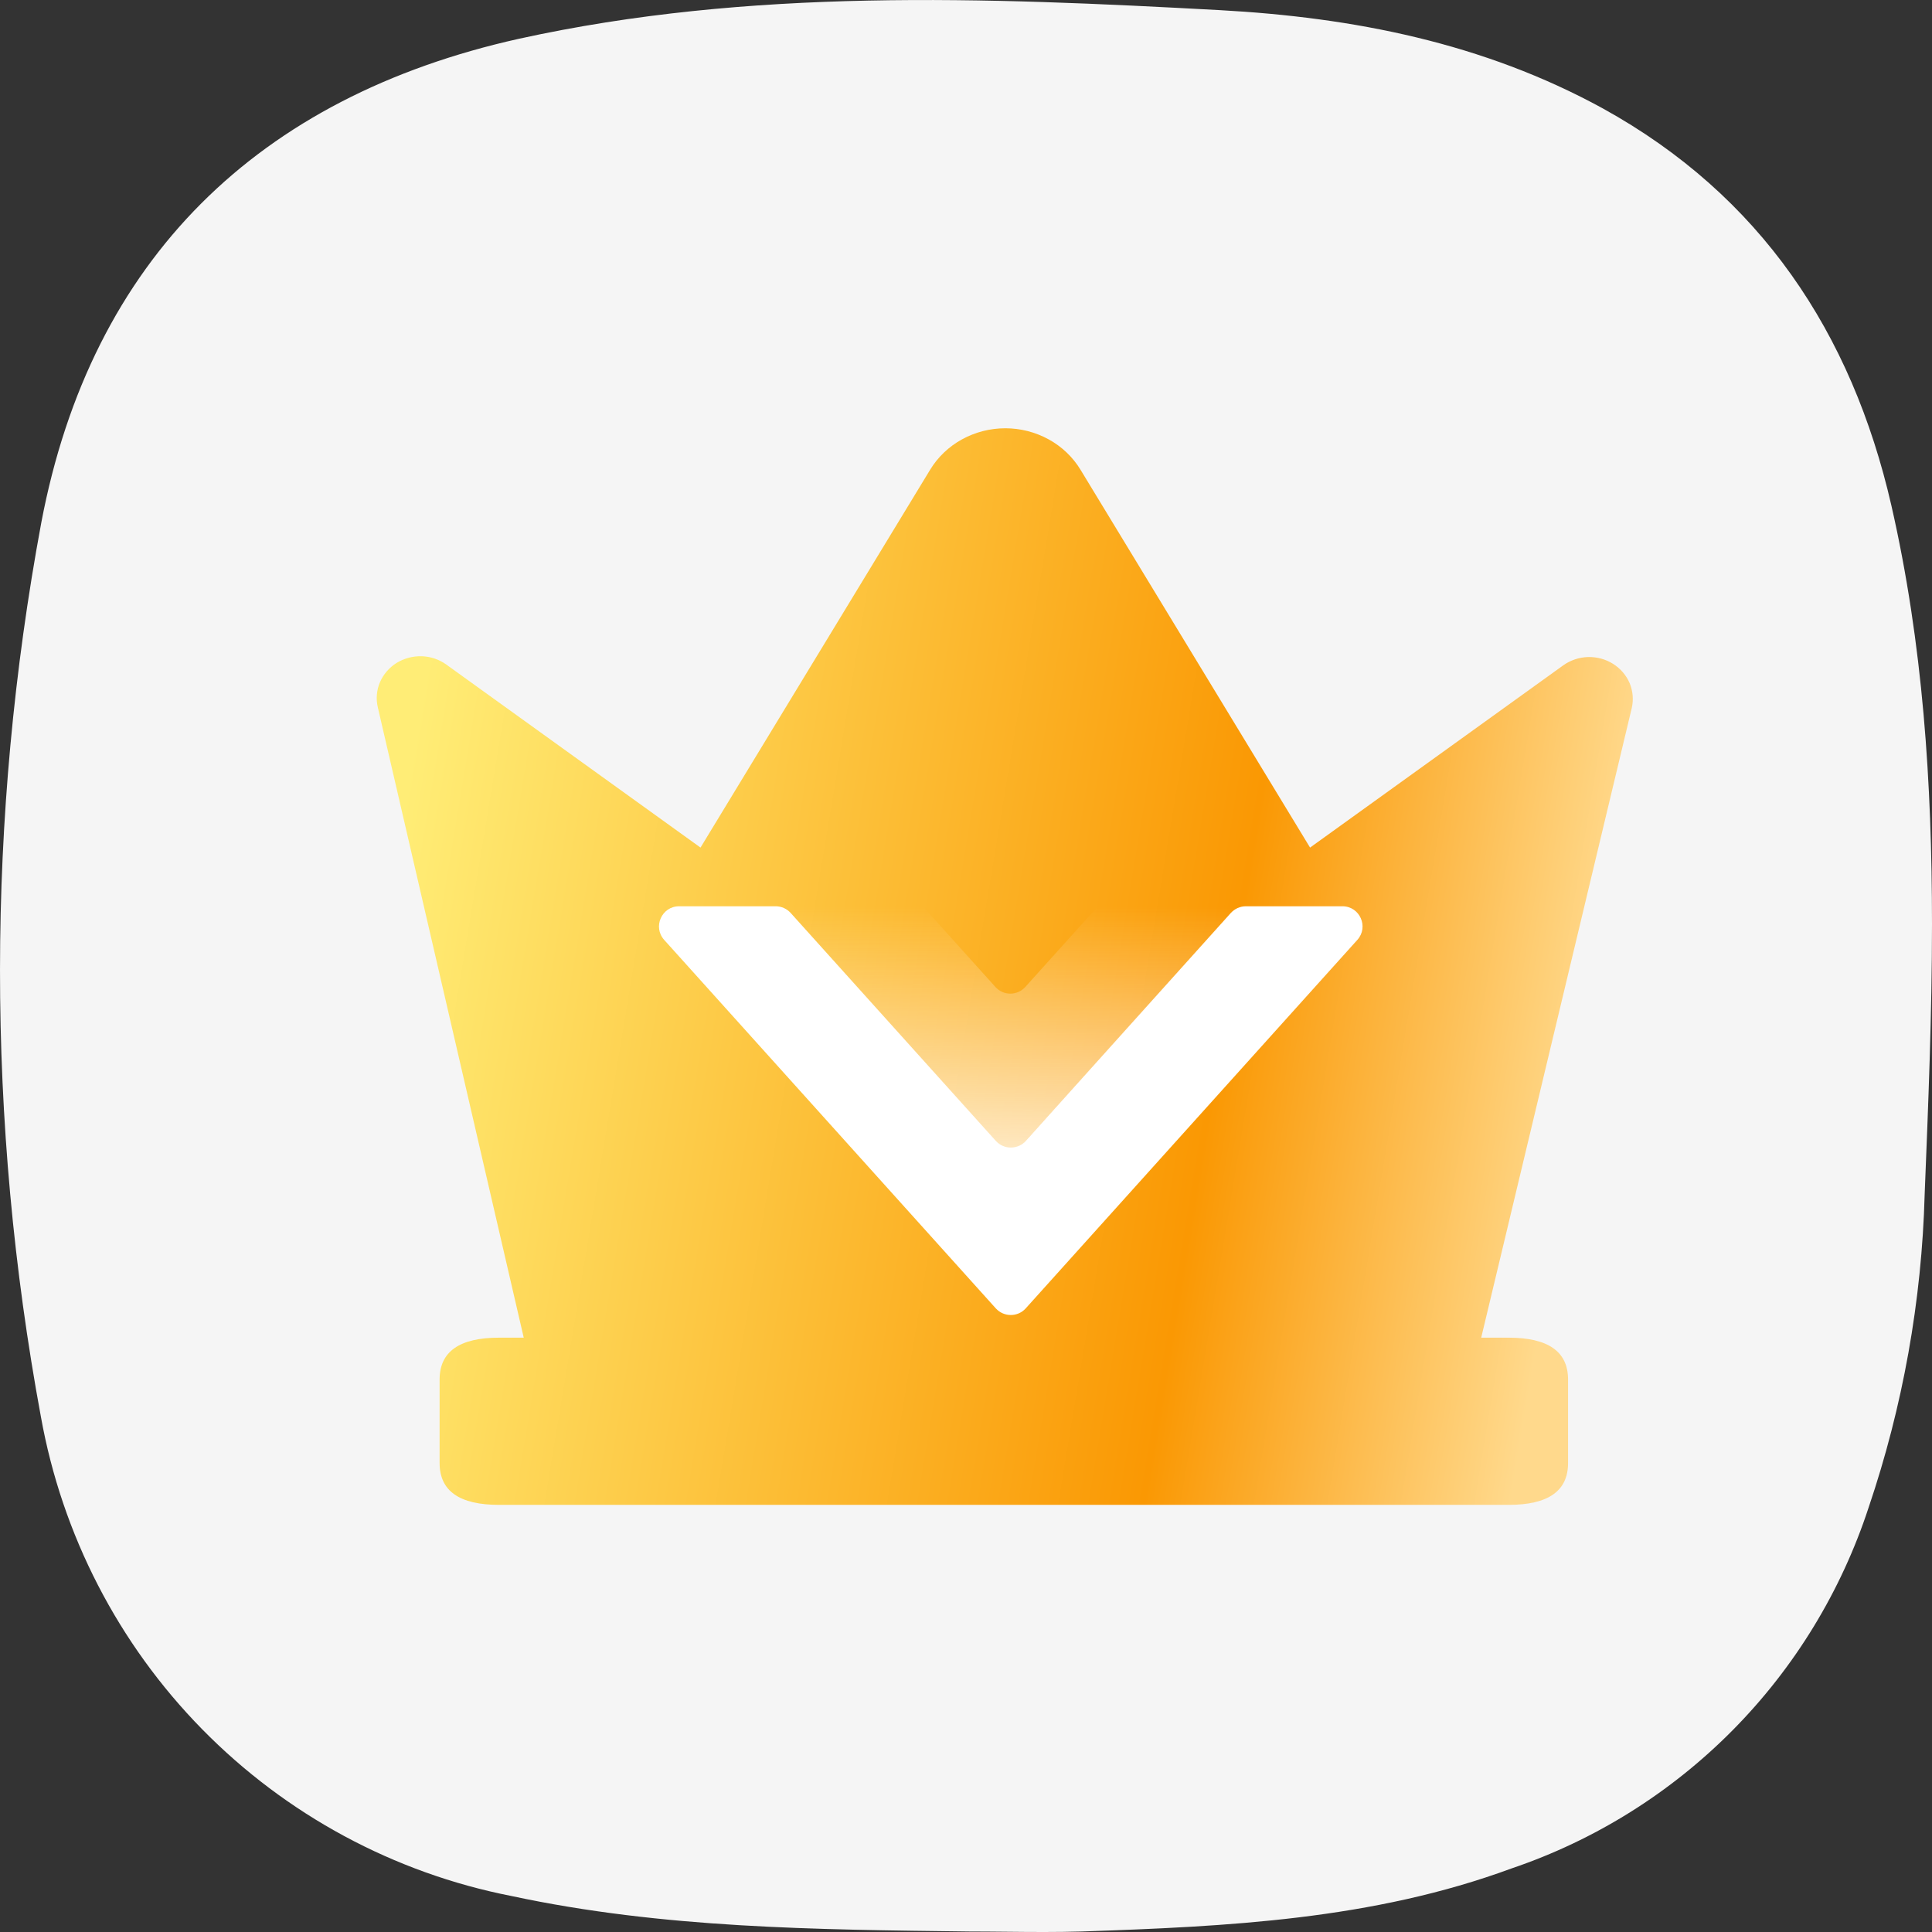 <svg width="24" height="24" viewBox="0 0 24 24" fill="none" xmlns="http://www.w3.org/2000/svg">
<rect x="0" y="0" width="24" height="24" fill="#333333" stroke="none"/>
<g id="Group 334301306">
<g id="Group 334301303">
<path id="Vector" d="M6.354 23.553C4.895 23.267 3.556 22.545 2.512 21.482C1.469 20.42 0.771 19.066 0.508 17.599C-0.171 13.928 -0.169 10.163 0.513 6.492C1.134 3.216 3.209 1.203 6.445 0.482C9.319 -0.15 12.232 -0.033 15.154 0.126C16.814 0.217 18.424 0.532 19.911 1.347C21.87 2.429 23.003 4.133 23.495 6.278C23.888 7.997 24 9.735 24 11.479C24 12.595 23.954 13.715 23.909 14.834C23.873 16.159 23.638 17.471 23.213 18.726C22.872 19.767 22.294 20.715 21.524 21.493C20.754 22.271 19.814 22.859 18.778 23.21C17.049 23.848 15.245 23.932 13.431 23.994C13.281 23.998 13.128 24 12.976 24H12.954C12.65 24 12.347 23.994 12.043 23.994C10.137 23.97 8.235 23.956 6.354 23.553Z" fill="#F5F5F5"/>
<g id="Group 334301271">
<g id="Group 6195">
<path id="Union" d="M12.489 5.32C12.677 5.32 12.863 5.368 13.027 5.458C13.191 5.548 13.328 5.679 13.423 5.836L16.274 10.529L19.418 8.266C19.507 8.202 19.614 8.166 19.725 8.162C19.836 8.159 19.945 8.188 20.037 8.246C20.13 8.304 20.202 8.388 20.244 8.486C20.285 8.585 20.294 8.693 20.27 8.797L18.4 16.617H18.741C19.233 16.617 19.479 16.791 19.479 17.137V18.175C19.479 18.521 19.233 18.694 18.741 18.694H6.199C5.707 18.694 5.461 18.521 5.461 18.175V17.137C5.461 16.791 5.707 16.617 6.199 16.617H6.506L4.693 8.785C4.669 8.682 4.678 8.573 4.72 8.475C4.762 8.377 4.834 8.293 4.927 8.235C5.02 8.178 5.129 8.149 5.24 8.152C5.35 8.156 5.457 8.192 5.545 8.256L8.702 10.529L11.554 5.836C11.649 5.679 11.786 5.548 11.95 5.458C12.113 5.368 12.3 5.32 12.489 5.32Z" fill="url(#paint0_linear_18176_366)"/>
<path id="Vector_2" d="M16.067 11.258L15.476 11.258C15.405 11.258 15.338 11.289 15.29 11.341L12.742 14.172C12.643 14.283 12.47 14.283 12.37 14.172L9.822 11.341C9.775 11.289 9.707 11.258 9.636 11.258H8.436C8.22 11.258 8.106 11.515 8.251 11.676L12.37 16.253C12.47 16.363 12.643 16.363 12.742 16.253L16.862 11.675C17.006 11.514 16.892 11.258 16.676 11.258H16.067Z" fill="white"/>
<path id="Vector_3" d="M15.36 11.266H13.632L12.737 12.26C12.637 12.371 12.464 12.371 12.365 12.26L11.47 11.266H9.742L12.365 14.18C12.464 14.29 12.637 14.29 12.737 14.18L15.36 11.266Z" fill="url(#paint1_linear_18176_366)"/>
</g>
</g>
</g>
</g>
<defs>
<linearGradient id="paint0_linear_18176_366" x1="4.68" y1="12.007" x2="19.466" y2="14.459" gradientUnits="userSpaceOnUse">
<stop stop-color="#FFED76"/>
<stop offset="0.7" stop-color="#FA9803"/>
<stop offset="1" stop-color="#FFD98C"/>
</linearGradient>
<linearGradient id="paint1_linear_18176_366" x1="12.551" y1="11.266" x2="12.551" y2="14.386" gradientUnits="userSpaceOnUse">
<stop stop-color="#FFFAFA" stop-opacity="0"/>
<stop offset="1" stop-color="white" stop-opacity="0.75"/>
</linearGradient>
</defs>
</svg>
